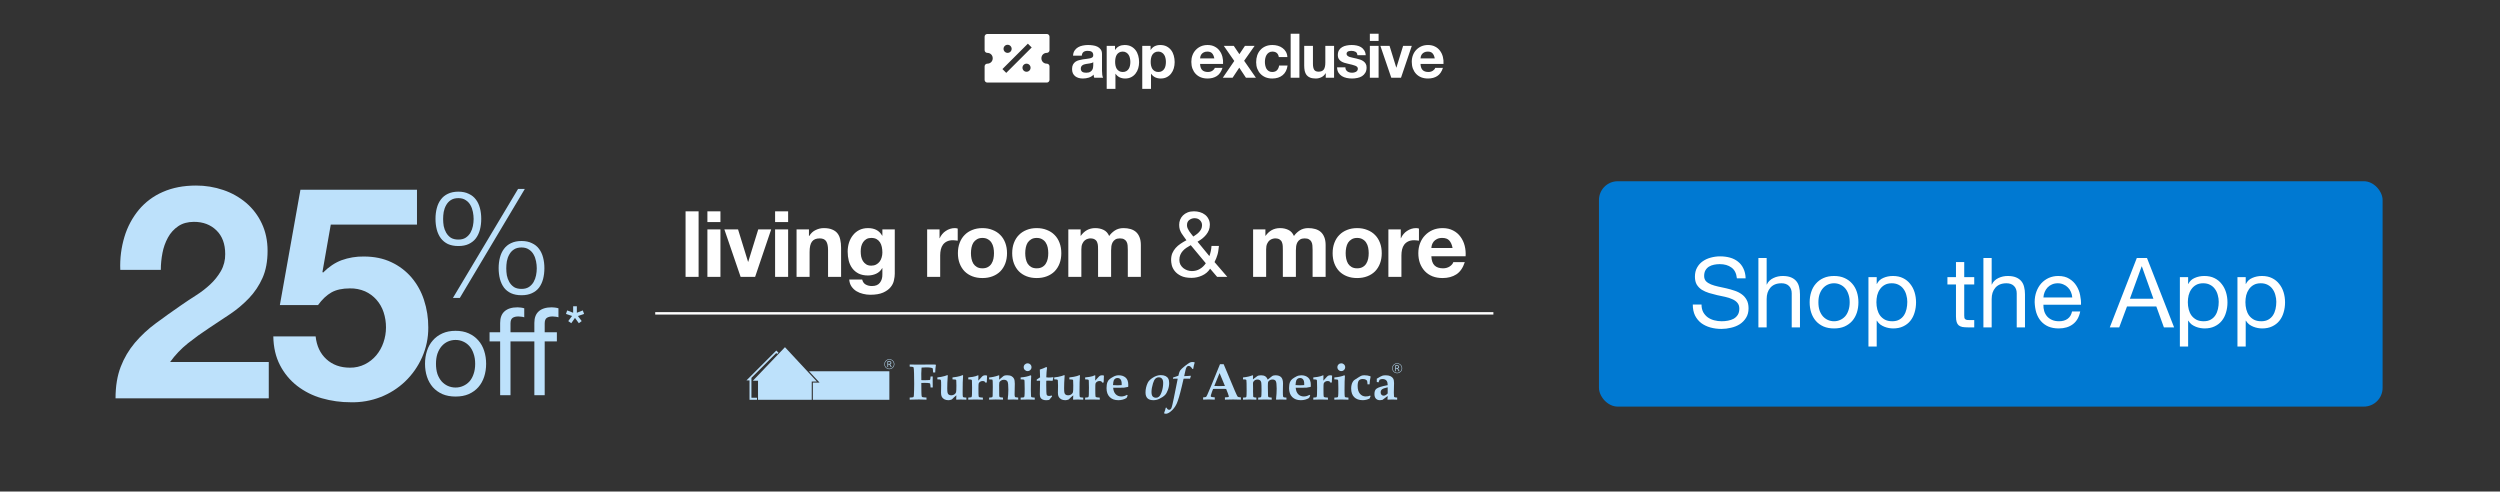 <svg width="768" height="151" viewBox="0 0 768 151" fill="none" xmlns="http://www.w3.org/2000/svg">
<rect x="0" y="0" width="768" height="151" fill="#333333" stroke="none"/>
<rect x="491.202" y="55.676" width="240.733" height="69.23" rx="5.769" fill="#0079D2"/>
<path d="M533.572 85.499C533.413 83.967 532.856 82.862 531.901 82.186C530.966 81.49 529.763 81.142 528.291 81.142C527.694 81.142 527.107 81.201 526.53 81.321C525.953 81.44 525.436 81.639 524.978 81.918C524.541 82.196 524.183 82.574 523.904 83.052C523.645 83.509 523.516 84.086 523.516 84.782C523.516 85.439 523.705 85.976 524.083 86.394C524.481 86.792 524.998 87.12 525.635 87.378C526.291 87.637 527.027 87.856 527.843 88.035C528.659 88.194 529.484 88.373 530.32 88.572C531.175 88.771 532.011 89.01 532.826 89.288C533.642 89.547 534.368 89.905 535.005 90.362C535.661 90.82 536.178 91.397 536.556 92.093C536.954 92.79 537.153 93.665 537.153 94.719C537.153 95.853 536.895 96.828 536.377 97.644C535.88 98.439 535.234 99.096 534.438 99.613C533.642 100.11 532.747 100.469 531.752 100.687C530.777 100.926 529.802 101.045 528.828 101.045C527.634 101.045 526.5 100.896 525.426 100.598C524.371 100.299 523.436 99.852 522.621 99.255C521.825 98.638 521.188 97.862 520.711 96.927C520.253 95.972 520.025 94.849 520.025 93.555H522.71C522.71 94.451 522.879 95.227 523.218 95.883C523.576 96.52 524.033 97.047 524.59 97.465C525.167 97.882 525.834 98.191 526.59 98.39C527.346 98.589 528.121 98.688 528.917 98.688C529.554 98.688 530.19 98.628 530.827 98.509C531.484 98.39 532.07 98.191 532.588 97.912C533.105 97.614 533.523 97.216 533.841 96.719C534.159 96.221 534.318 95.585 534.318 94.809C534.318 94.073 534.119 93.476 533.722 93.018C533.344 92.561 532.826 92.193 532.17 91.914C531.533 91.616 530.807 91.377 529.991 91.198C529.176 91.019 528.34 90.84 527.485 90.661C526.649 90.462 525.824 90.243 525.008 90.004C524.192 89.746 523.456 89.418 522.8 89.02C522.163 88.602 521.646 88.075 521.248 87.438C520.87 86.782 520.681 85.966 520.681 84.991C520.681 83.917 520.9 82.992 521.338 82.216C521.775 81.42 522.352 80.774 523.068 80.276C523.805 79.759 524.63 79.381 525.545 79.142C526.48 78.884 527.435 78.754 528.41 78.754C529.504 78.754 530.519 78.884 531.454 79.142C532.389 79.401 533.204 79.809 533.901 80.366C534.617 80.923 535.174 81.629 535.572 82.484C535.989 83.32 536.218 84.325 536.258 85.499H533.572ZM540.18 79.262H542.717V87.408H542.776C542.975 86.931 543.254 86.533 543.612 86.215C543.97 85.876 544.368 85.608 544.806 85.409C545.263 85.19 545.731 85.031 546.208 84.931C546.705 84.832 547.183 84.782 547.64 84.782C548.655 84.782 549.5 84.921 550.177 85.2C550.853 85.479 551.4 85.867 551.818 86.364C552.236 86.861 552.524 87.458 552.683 88.154C552.862 88.831 552.952 89.587 552.952 90.422V100.568H550.416V90.124C550.416 89.169 550.137 88.413 549.58 87.856C549.023 87.299 548.257 87.02 547.282 87.02C546.506 87.02 545.83 87.14 545.253 87.378C544.696 87.617 544.229 87.955 543.851 88.393C543.473 88.831 543.184 89.348 542.985 89.945C542.806 90.522 542.717 91.158 542.717 91.855V100.568H540.18V79.262ZM558.612 92.869C558.612 93.804 558.731 94.64 558.97 95.376C559.228 96.092 559.577 96.699 560.014 97.196C560.452 97.673 560.959 98.041 561.536 98.3C562.133 98.559 562.76 98.688 563.416 98.688C564.073 98.688 564.689 98.559 565.266 98.3C565.863 98.041 566.38 97.673 566.818 97.196C567.256 96.699 567.594 96.092 567.832 95.376C568.091 94.64 568.22 93.804 568.22 92.869C568.22 91.934 568.091 91.109 567.832 90.392C567.594 89.656 567.256 89.04 566.818 88.542C566.38 88.045 565.863 87.667 565.266 87.408C564.689 87.15 564.073 87.02 563.416 87.02C562.76 87.02 562.133 87.15 561.536 87.408C560.959 87.667 560.452 88.045 560.014 88.542C559.577 89.04 559.228 89.656 558.97 90.392C558.731 91.109 558.612 91.934 558.612 92.869ZM555.926 92.869C555.926 91.735 556.085 90.681 556.404 89.706C556.722 88.711 557.199 87.856 557.836 87.14C558.472 86.404 559.258 85.827 560.193 85.409C561.128 84.991 562.203 84.782 563.416 84.782C564.649 84.782 565.724 84.991 566.639 85.409C567.574 85.827 568.36 86.404 568.996 87.14C569.633 87.856 570.11 88.711 570.429 89.706C570.747 90.681 570.906 91.735 570.906 92.869C570.906 94.003 570.747 95.057 570.429 96.032C570.11 97.007 569.633 97.862 568.996 98.599C568.36 99.315 567.574 99.882 566.639 100.299C565.724 100.697 564.649 100.896 563.416 100.896C562.203 100.896 561.128 100.697 560.193 100.299C559.258 99.882 558.472 99.315 557.836 98.599C557.199 97.862 556.722 97.007 556.404 96.032C556.085 95.057 555.926 94.003 555.926 92.869ZM573.986 85.14H576.523V87.229H576.582C577 86.374 577.657 85.757 578.552 85.379C579.447 84.981 580.432 84.782 581.506 84.782C582.7 84.782 583.734 85.001 584.609 85.439C585.505 85.876 586.241 86.473 586.818 87.229C587.414 87.965 587.862 88.821 588.161 89.796C588.459 90.77 588.608 91.805 588.608 92.899C588.608 93.993 588.459 95.028 588.161 96.002C587.882 96.977 587.444 97.833 586.848 98.569C586.271 99.285 585.535 99.852 584.639 100.27C583.764 100.687 582.739 100.896 581.566 100.896C581.188 100.896 580.76 100.856 580.283 100.777C579.825 100.697 579.367 100.568 578.91 100.389C578.452 100.21 578.015 99.971 577.597 99.673C577.199 99.355 576.861 98.966 576.582 98.509H576.523V106.447H573.986V85.14ZM585.922 92.72C585.922 92.004 585.823 91.307 585.624 90.631C585.445 89.935 585.157 89.318 584.759 88.781C584.381 88.244 583.883 87.816 583.267 87.498C582.67 87.18 581.964 87.02 581.148 87.02C580.293 87.02 579.566 87.189 578.97 87.528C578.373 87.866 577.885 88.313 577.507 88.871C577.129 89.408 576.851 90.024 576.672 90.721C576.513 91.417 576.433 92.123 576.433 92.839C576.433 93.595 576.523 94.331 576.702 95.047C576.881 95.744 577.159 96.361 577.537 96.898C577.935 97.435 578.442 97.872 579.059 98.211C579.676 98.529 580.422 98.688 581.297 98.688C582.172 98.688 582.899 98.519 583.476 98.181C584.072 97.843 584.55 97.395 584.908 96.838C585.266 96.281 585.525 95.644 585.684 94.928C585.843 94.212 585.922 93.476 585.922 92.72ZM603.412 85.14H606.485V87.378H603.412V96.957C603.412 97.256 603.432 97.494 603.472 97.673C603.531 97.853 603.631 97.992 603.77 98.091C603.909 98.191 604.098 98.26 604.337 98.3C604.596 98.32 604.924 98.33 605.322 98.33H606.485V100.568H604.546C603.889 100.568 603.322 100.528 602.845 100.449C602.387 100.349 602.009 100.18 601.711 99.941C601.432 99.703 601.224 99.364 601.084 98.927C600.945 98.489 600.875 97.912 600.875 97.196V87.378H598.249V85.14H600.875V80.515H603.412V85.14ZM609.303 79.262H611.84V87.408H611.899C612.098 86.931 612.377 86.533 612.735 86.215C613.093 85.876 613.491 85.608 613.929 85.409C614.386 85.19 614.854 85.031 615.331 84.931C615.828 84.832 616.306 84.782 616.763 84.782C617.778 84.782 618.624 84.921 619.3 85.2C619.976 85.479 620.523 85.867 620.941 86.364C621.359 86.861 621.647 87.458 621.807 88.154C621.986 88.831 622.075 89.587 622.075 90.422V100.568H619.539V90.124C619.539 89.169 619.26 88.413 618.703 87.856C618.146 87.299 617.38 87.02 616.405 87.02C615.63 87.02 614.953 87.14 614.376 87.378C613.819 87.617 613.352 87.955 612.974 88.393C612.596 88.831 612.307 89.348 612.108 89.945C611.929 90.522 611.84 91.158 611.84 91.855V100.568H609.303V79.262ZM636.598 91.377C636.558 90.78 636.418 90.213 636.18 89.676C635.961 89.139 635.653 88.681 635.255 88.303C634.877 87.906 634.419 87.597 633.882 87.378C633.365 87.14 632.788 87.02 632.151 87.02C631.495 87.02 630.898 87.14 630.361 87.378C629.844 87.597 629.396 87.906 629.018 88.303C628.64 88.701 628.342 89.169 628.123 89.706C627.904 90.223 627.775 90.78 627.735 91.377H636.598ZM639.044 95.674C638.706 97.405 637.96 98.708 636.806 99.583C635.653 100.459 634.2 100.896 632.45 100.896C631.216 100.896 630.142 100.697 629.227 100.299C628.332 99.902 627.576 99.344 626.959 98.628C626.342 97.912 625.875 97.057 625.556 96.062C625.258 95.067 625.089 93.983 625.049 92.809C625.049 91.636 625.228 90.561 625.586 89.587C625.944 88.612 626.442 87.766 627.078 87.05C627.735 86.334 628.501 85.777 629.376 85.379C630.271 84.981 631.246 84.782 632.3 84.782C633.673 84.782 634.807 85.071 635.702 85.648C636.617 86.205 637.344 86.921 637.881 87.796C638.438 88.671 638.816 89.626 639.015 90.661C639.233 91.695 639.323 92.68 639.283 93.615H627.735C627.715 94.291 627.795 94.938 627.974 95.555C628.153 96.152 628.441 96.689 628.839 97.166C629.237 97.624 629.744 97.992 630.361 98.27C630.978 98.549 631.704 98.688 632.539 98.688C633.613 98.688 634.489 98.439 635.165 97.942C635.861 97.445 636.319 96.689 636.538 95.674H639.044ZM654.306 91.765H661.527L657.976 81.828H657.917L654.306 91.765ZM656.425 79.262H659.558L667.883 100.568H664.75L662.423 94.152H653.411L651.023 100.568H648.129L656.425 79.262ZM669.657 85.14H672.193V87.229H672.253C672.671 86.374 673.327 85.757 674.223 85.379C675.118 84.981 676.103 84.782 677.177 84.782C678.37 84.782 679.405 85.001 680.28 85.439C681.176 85.876 681.912 86.473 682.488 87.229C683.085 87.965 683.533 88.821 683.831 89.796C684.13 90.77 684.279 91.805 684.279 92.899C684.279 93.993 684.13 95.028 683.831 96.002C683.553 96.977 683.115 97.833 682.518 98.569C681.941 99.285 681.205 99.852 680.31 100.27C679.435 100.687 678.41 100.896 677.237 100.896C676.859 100.896 676.431 100.856 675.953 100.777C675.496 100.697 675.038 100.568 674.581 100.389C674.123 100.21 673.685 99.971 673.268 99.673C672.87 99.355 672.532 98.966 672.253 98.509H672.193V106.447H669.657V85.14ZM681.593 92.72C681.593 92.004 681.494 91.307 681.295 90.631C681.116 89.935 680.827 89.318 680.429 88.781C680.052 88.244 679.554 87.816 678.937 87.498C678.341 87.18 677.634 87.02 676.819 87.02C675.963 87.02 675.237 87.189 674.64 87.528C674.044 87.866 673.556 88.313 673.178 88.871C672.8 89.408 672.522 90.024 672.343 90.721C672.184 91.417 672.104 92.123 672.104 92.839C672.104 93.595 672.193 94.331 672.373 95.047C672.552 95.744 672.83 96.361 673.208 96.898C673.606 97.435 674.113 97.872 674.73 98.211C675.347 98.529 676.093 98.688 676.968 98.688C677.843 98.688 678.569 98.519 679.146 98.181C679.743 97.843 680.221 97.395 680.579 96.838C680.937 96.281 681.195 95.644 681.355 94.928C681.514 94.212 681.593 93.476 681.593 92.72ZM687.346 85.14H689.882V87.229H689.942C690.36 86.374 691.016 85.757 691.911 85.379C692.807 84.981 693.791 84.782 694.866 84.782C696.059 84.782 697.094 85.001 697.969 85.439C698.864 85.876 699.6 86.473 700.177 87.229C700.774 87.965 701.222 88.821 701.52 89.796C701.818 90.77 701.968 91.805 701.968 92.899C701.968 93.993 701.818 95.028 701.52 96.002C701.242 96.977 700.804 97.833 700.207 98.569C699.63 99.285 698.894 99.852 697.999 100.27C697.124 100.687 696.099 100.896 694.925 100.896C694.547 100.896 694.12 100.856 693.642 100.777C693.185 100.697 692.727 100.568 692.269 100.389C691.812 100.21 691.374 99.971 690.956 99.673C690.559 99.355 690.22 98.966 689.942 98.509H689.882V106.447H687.346V85.14ZM699.282 92.72C699.282 92.004 699.183 91.307 698.984 90.631C698.805 89.935 698.516 89.318 698.118 88.781C697.74 88.244 697.243 87.816 696.626 87.498C696.029 87.18 695.323 87.02 694.508 87.02C693.652 87.02 692.926 87.189 692.329 87.528C691.732 87.866 691.245 88.313 690.867 88.871C690.489 89.408 690.21 90.024 690.031 90.721C689.872 91.417 689.793 92.123 689.793 92.839C689.793 93.595 689.882 94.331 690.061 95.047C690.24 95.744 690.519 96.361 690.897 96.898C691.295 97.435 691.802 97.872 692.419 98.211C693.035 98.529 693.781 98.688 694.657 98.688C695.532 98.688 696.258 98.519 696.835 98.181C697.432 97.843 697.909 97.395 698.267 96.838C698.626 96.281 698.884 95.644 699.043 94.928C699.202 94.212 699.282 93.476 699.282 92.72Z" fill="white"/>
<path d="M329.641 17.099C329.679 16.468 329.836 15.945 330.114 15.529C330.391 15.113 330.745 14.778 331.174 14.526C331.602 14.274 332.082 14.097 332.612 13.996C333.154 13.883 333.696 13.826 334.239 13.826C334.731 13.826 335.229 13.864 335.734 13.939C336.238 14.002 336.699 14.135 337.115 14.337C337.531 14.539 337.872 14.822 338.137 15.188C338.402 15.541 338.534 16.014 338.534 16.607V21.697C338.534 22.139 338.559 22.561 338.61 22.965C338.66 23.369 338.748 23.671 338.875 23.873H336.15C336.099 23.722 336.055 23.57 336.017 23.419C335.992 23.255 335.973 23.091 335.961 22.927C335.532 23.369 335.027 23.678 334.447 23.854C333.867 24.031 333.274 24.119 332.668 24.119C332.202 24.119 331.766 24.062 331.363 23.949C330.959 23.835 330.606 23.659 330.303 23.419C330 23.179 329.761 22.877 329.584 22.511C329.42 22.145 329.338 21.71 329.338 21.205C329.338 20.65 329.433 20.196 329.622 19.843C329.824 19.477 330.076 19.187 330.379 18.973C330.694 18.758 331.047 18.6 331.438 18.5C331.842 18.386 332.246 18.298 332.649 18.235C333.053 18.172 333.45 18.121 333.841 18.083C334.233 18.045 334.579 17.989 334.882 17.913C335.185 17.837 335.425 17.73 335.601 17.591C335.778 17.44 335.86 17.225 335.847 16.948C335.847 16.658 335.797 16.431 335.696 16.267C335.607 16.09 335.481 15.958 335.317 15.869C335.166 15.768 334.983 15.705 334.769 15.68C334.567 15.642 334.346 15.623 334.106 15.623C333.577 15.623 333.16 15.737 332.858 15.964C332.555 16.191 332.378 16.57 332.328 17.099H329.641ZM335.847 19.086C335.734 19.187 335.589 19.269 335.412 19.332C335.248 19.383 335.065 19.427 334.863 19.464C334.674 19.502 334.472 19.534 334.258 19.559C334.043 19.584 333.829 19.616 333.614 19.654C333.413 19.692 333.211 19.742 333.009 19.805C332.82 19.868 332.649 19.956 332.498 20.07C332.359 20.171 332.246 20.303 332.157 20.467C332.069 20.631 332.025 20.839 332.025 21.092C332.025 21.331 332.069 21.533 332.157 21.697C332.246 21.861 332.366 21.994 332.517 22.095C332.668 22.183 332.845 22.246 333.047 22.284C333.249 22.322 333.457 22.34 333.671 22.34C334.201 22.34 334.611 22.252 334.901 22.076C335.191 21.899 335.406 21.691 335.544 21.451C335.683 21.199 335.765 20.947 335.79 20.694C335.828 20.442 335.847 20.24 335.847 20.089V19.086ZM344.915 22.113C345.357 22.113 345.723 22.025 346.013 21.849C346.316 21.672 346.555 21.445 346.732 21.167C346.921 20.877 347.054 20.543 347.129 20.165C347.205 19.786 347.243 19.401 347.243 19.01C347.243 18.619 347.199 18.235 347.11 17.856C347.035 17.478 346.902 17.143 346.713 16.853C346.524 16.55 346.278 16.311 345.975 16.134C345.685 15.945 345.325 15.85 344.896 15.85C344.455 15.85 344.083 15.945 343.78 16.134C343.49 16.311 343.25 16.544 343.061 16.834C342.884 17.125 342.758 17.459 342.683 17.837C342.607 18.216 342.569 18.607 342.569 19.01C342.569 19.401 342.607 19.786 342.683 20.165C342.771 20.543 342.903 20.877 343.08 21.167C343.269 21.445 343.515 21.672 343.818 21.849C344.121 22.025 344.487 22.113 344.915 22.113ZM339.977 14.091H342.531V15.34H342.569C342.897 14.81 343.313 14.425 343.818 14.185C344.323 13.946 344.878 13.826 345.483 13.826C346.253 13.826 346.915 13.971 347.47 14.261C348.025 14.551 348.485 14.936 348.851 15.415C349.217 15.895 349.488 16.456 349.665 17.099C349.841 17.73 349.93 18.392 349.93 19.086C349.93 19.742 349.841 20.373 349.665 20.978C349.488 21.584 349.217 22.12 348.851 22.587C348.498 23.053 348.05 23.425 347.508 23.703C346.978 23.98 346.353 24.119 345.634 24.119C345.029 24.119 344.468 23.999 343.95 23.76C343.446 23.507 343.03 23.142 342.702 22.662H342.664V27.298H339.977V14.091ZM355.84 22.113C356.282 22.113 356.647 22.025 356.937 21.849C357.24 21.672 357.48 21.445 357.656 21.167C357.846 20.877 357.978 20.543 358.054 20.165C358.13 19.786 358.167 19.401 358.167 19.01C358.167 18.619 358.123 18.235 358.035 17.856C357.959 17.478 357.827 17.143 357.638 16.853C357.448 16.55 357.202 16.311 356.9 16.134C356.61 15.945 356.25 15.85 355.821 15.85C355.38 15.85 355.007 15.945 354.705 16.134C354.415 16.311 354.175 16.544 353.986 16.834C353.809 17.125 353.683 17.459 353.607 17.837C353.532 18.216 353.494 18.607 353.494 19.01C353.494 19.401 353.532 19.786 353.607 20.165C353.696 20.543 353.828 20.877 354.005 21.167C354.194 21.445 354.44 21.672 354.743 21.849C355.045 22.025 355.411 22.113 355.84 22.113ZM350.902 14.091H353.456V15.34H353.494C353.822 14.81 354.238 14.425 354.743 14.185C355.247 13.946 355.802 13.826 356.408 13.826C357.177 13.826 357.839 13.971 358.394 14.261C358.949 14.551 359.41 14.936 359.776 15.415C360.142 15.895 360.413 16.456 360.589 17.099C360.766 17.73 360.854 18.392 360.854 19.086C360.854 19.742 360.766 20.373 360.589 20.978C360.413 21.584 360.142 22.12 359.776 22.587C359.423 23.053 358.975 23.425 358.432 23.703C357.902 23.98 357.278 24.119 356.559 24.119C355.954 24.119 355.392 23.999 354.875 23.76C354.37 23.507 353.954 23.142 353.626 22.662H353.588V27.298H350.902V14.091ZM373.034 17.932C372.908 17.251 372.681 16.733 372.353 16.38C372.038 16.027 371.552 15.85 370.896 15.85C370.467 15.85 370.108 15.926 369.818 16.078C369.54 16.216 369.313 16.393 369.137 16.607C368.973 16.822 368.853 17.049 368.777 17.288C368.714 17.528 368.676 17.743 368.664 17.932H373.034ZM368.664 19.635C368.701 20.505 368.922 21.136 369.326 21.527C369.729 21.918 370.31 22.113 371.067 22.113C371.609 22.113 372.076 21.981 372.467 21.716C372.858 21.439 373.098 21.148 373.186 20.846H375.551C375.173 22.019 374.592 22.858 373.81 23.362C373.028 23.867 372.082 24.119 370.972 24.119C370.203 24.119 369.509 23.999 368.891 23.76C368.273 23.507 367.749 23.154 367.32 22.7C366.891 22.246 366.557 21.703 366.317 21.073C366.09 20.442 365.977 19.748 365.977 18.991C365.977 18.26 366.097 17.579 366.336 16.948C366.576 16.317 366.916 15.775 367.358 15.321C367.799 14.854 368.323 14.488 368.928 14.223C369.547 13.958 370.228 13.826 370.972 13.826C371.805 13.826 372.53 13.99 373.148 14.318C373.766 14.633 374.271 15.062 374.662 15.604C375.065 16.147 375.355 16.765 375.532 17.459C375.709 18.153 375.772 18.878 375.721 19.635H368.664ZM379.17 18.727L375.953 14.091H379.018L380.74 16.645L382.443 14.091H385.414L382.197 18.67L385.811 23.873H382.746L380.702 20.789L378.659 23.873H375.65L379.17 18.727ZM392.853 17.535C392.676 16.412 392.014 15.85 390.866 15.85C390.437 15.85 390.078 15.951 389.788 16.153C389.497 16.342 389.258 16.595 389.069 16.91C388.892 17.213 388.766 17.553 388.69 17.932C388.614 18.298 388.577 18.663 388.577 19.029C388.577 19.383 388.614 19.742 388.69 20.108C388.766 20.474 388.886 20.808 389.05 21.111C389.226 21.401 389.46 21.64 389.75 21.83C390.04 22.019 390.393 22.113 390.809 22.113C391.453 22.113 391.945 21.937 392.285 21.584C392.638 21.218 392.859 20.732 392.947 20.127H395.54C395.363 21.426 394.859 22.416 394.026 23.097C393.193 23.779 392.128 24.119 390.828 24.119C390.097 24.119 389.422 23.999 388.804 23.76C388.198 23.507 387.681 23.16 387.252 22.719C386.823 22.277 386.489 21.754 386.249 21.148C386.01 20.53 385.89 19.855 385.89 19.124C385.89 18.367 385.997 17.667 386.211 17.024C386.438 16.368 386.766 15.806 387.195 15.34C387.624 14.86 388.148 14.488 388.766 14.223C389.384 13.958 390.09 13.826 390.885 13.826C391.465 13.826 392.02 13.902 392.55 14.053C393.093 14.204 393.572 14.438 393.988 14.753C394.417 15.056 394.764 15.441 395.029 15.907C395.294 16.361 395.445 16.904 395.483 17.535H392.853ZM396.491 10.363H399.177V23.873H396.491V10.363ZM409.827 23.873H407.273V22.511H407.216C406.876 23.078 406.434 23.488 405.892 23.741C405.349 23.993 404.794 24.119 404.227 24.119C403.508 24.119 402.915 24.024 402.448 23.835C401.994 23.646 401.634 23.381 401.37 23.041C401.105 22.687 400.915 22.265 400.802 21.773C400.701 21.268 400.651 20.713 400.651 20.108V14.091H403.337V19.616C403.337 20.423 403.464 21.029 403.716 21.432C403.968 21.823 404.416 22.019 405.059 22.019C405.791 22.019 406.321 21.804 406.649 21.375C406.977 20.934 407.141 20.215 407.141 19.218V14.091H409.827V23.873ZM413.305 20.694C413.305 20.985 413.362 21.237 413.476 21.451C413.602 21.653 413.76 21.823 413.949 21.962C414.138 22.088 414.352 22.183 414.592 22.246C414.844 22.309 415.103 22.34 415.368 22.34C415.557 22.34 415.753 22.322 415.954 22.284C416.169 22.233 416.358 22.164 416.522 22.076C416.699 21.975 416.844 21.849 416.957 21.697C417.071 21.533 417.128 21.331 417.128 21.092C417.128 20.688 416.856 20.385 416.314 20.183C415.784 19.982 415.04 19.78 414.081 19.578C413.69 19.49 413.305 19.389 412.927 19.275C412.561 19.149 412.233 18.991 411.943 18.802C411.653 18.6 411.42 18.354 411.243 18.064C411.066 17.762 410.978 17.396 410.978 16.967C410.978 16.336 411.098 15.819 411.338 15.415C411.59 15.012 411.918 14.696 412.321 14.469C412.725 14.229 413.179 14.066 413.684 13.977C414.188 13.876 414.706 13.826 415.235 13.826C415.765 13.826 416.276 13.876 416.768 13.977C417.273 14.078 417.72 14.248 418.111 14.488C418.503 14.728 418.824 15.049 419.076 15.453C419.341 15.844 419.499 16.342 419.55 16.948H416.995C416.957 16.431 416.762 16.084 416.409 15.907C416.055 15.718 415.639 15.623 415.16 15.623C415.008 15.623 414.844 15.636 414.668 15.661C414.491 15.674 414.327 15.712 414.176 15.775C414.037 15.838 413.917 15.932 413.816 16.059C413.715 16.172 413.665 16.33 413.665 16.532C413.665 16.771 413.753 16.967 413.93 17.118C414.106 17.27 414.333 17.396 414.611 17.497C414.901 17.585 415.229 17.667 415.595 17.743C415.961 17.818 416.333 17.9 416.711 17.989C417.102 18.077 417.481 18.184 417.847 18.31C418.225 18.436 418.559 18.607 418.849 18.821C419.14 19.023 419.373 19.282 419.55 19.597C419.726 19.9 419.814 20.278 419.814 20.732C419.814 21.375 419.682 21.918 419.417 22.359C419.165 22.788 418.831 23.135 418.414 23.4C417.998 23.665 417.519 23.848 416.976 23.949C416.446 24.062 415.904 24.119 415.349 24.119C414.781 24.119 414.226 24.062 413.684 23.949C413.141 23.835 412.656 23.646 412.227 23.381C411.811 23.116 411.464 22.769 411.186 22.34C410.921 21.899 410.776 21.35 410.751 20.694H413.305ZM423.507 12.577H420.82V10.363H423.507V12.577ZM420.82 14.091H423.507V23.873H420.82V14.091ZM430.391 23.873H427.402L424.053 14.091H426.872L428.934 20.77H428.972L431.035 14.091H433.703L430.391 23.873ZM440.752 17.932C440.626 17.251 440.399 16.733 440.071 16.38C439.756 16.027 439.27 15.85 438.614 15.85C438.185 15.85 437.826 15.926 437.536 16.078C437.258 16.216 437.031 16.393 436.854 16.607C436.69 16.822 436.571 17.049 436.495 17.288C436.432 17.528 436.394 17.743 436.381 17.932H440.752ZM436.381 19.635C436.419 20.505 436.64 21.136 437.044 21.527C437.447 21.918 438.028 22.113 438.784 22.113C439.327 22.113 439.794 21.981 440.185 21.716C440.576 21.439 440.815 21.148 440.904 20.846H443.269C442.89 22.019 442.31 22.858 441.528 23.362C440.746 23.867 439.8 24.119 438.69 24.119C437.92 24.119 437.227 23.999 436.608 23.76C435.99 23.507 435.467 23.154 435.038 22.7C434.609 22.246 434.275 21.703 434.035 21.073C433.808 20.442 433.695 19.748 433.695 18.991C433.695 18.26 433.814 17.579 434.054 16.948C434.294 16.317 434.634 15.775 435.076 15.321C435.517 14.854 436.041 14.488 436.646 14.223C437.264 13.958 437.946 13.826 438.69 13.826C439.522 13.826 440.248 13.99 440.866 14.318C441.484 14.633 441.988 15.062 442.38 15.604C442.783 16.147 443.073 16.765 443.25 17.459C443.427 18.153 443.49 18.878 443.439 19.635H436.381Z" fill="white"/>
<path d="M321.578 16.242C322.037 16.242 322.409 15.871 322.409 15.413V11.267C322.409 10.809 322.037 10.438 321.578 10.438H303.302C302.844 10.438 302.472 10.809 302.472 11.267V15.413C302.472 15.871 302.844 16.242 303.302 16.242C304.249 16.242 304.964 16.955 304.964 17.901C304.964 18.846 304.249 19.559 303.302 19.559C302.844 19.559 302.472 19.93 302.472 20.388V24.534C302.472 24.992 302.844 25.364 303.302 25.364H321.578C322.037 25.364 322.409 24.992 322.409 24.534V20.388C322.409 19.93 322.037 19.559 321.578 19.559C320.631 19.559 319.917 18.846 319.917 17.901C319.917 16.955 320.631 16.242 321.578 16.242ZM309.533 13.754C310.221 13.754 310.779 14.312 310.779 14.998C310.779 15.685 310.221 16.242 309.533 16.242C308.845 16.242 308.287 15.685 308.287 14.998C308.287 14.312 308.845 13.754 309.533 13.754ZM315.348 22.047C314.66 22.047 314.102 21.489 314.102 20.803C314.102 20.116 314.66 19.559 315.348 19.559C316.036 19.559 316.594 20.116 316.594 20.803C316.594 21.489 316.036 22.047 315.348 22.047ZM309.117 22.39L307.943 21.218L315.763 13.411L316.938 14.584L309.117 22.39Z" fill="white"/>
<path d="M38.242 72.707C39.148 69.696 40.643 66.894 42.64 64.465C44.634 62.084 47.158 60.203 50.01 58.972C52.971 57.66 56.375 57.003 60.221 57.003C63.071 56.989 65.903 57.451 68.6 58.37C71.161 59.233 73.538 60.569 75.606 62.309C77.642 64.047 79.281 66.201 80.413 68.627C81.603 71.13 82.199 73.94 82.199 77.056C82.199 80.295 81.68 83.073 80.643 85.39C79.631 87.67 78.237 89.761 76.522 91.571C74.766 93.41 72.817 95.053 70.707 96.472C68.538 97.936 66.356 99.385 64.16 100.821C61.964 102.256 59.827 103.798 57.749 105.446C55.661 107.107 53.812 109.048 52.254 111.214H82.566V122.377H35.493C35.493 118.655 36.024 115.419 37.087 112.67C38.116 109.988 39.586 107.497 41.437 105.3C43.35 103.057 45.516 101.044 47.893 99.301C50.366 97.469 52.976 95.607 55.723 93.715C57.127 92.74 58.622 91.748 60.209 90.74C61.759 89.761 63.215 88.641 64.558 87.395C65.857 86.194 66.968 84.806 67.855 83.276C68.757 81.686 69.216 79.882 69.183 78.054C69.183 74.942 68.283 72.512 66.484 70.764C64.684 69.016 62.379 68.145 59.569 68.153C57.677 68.153 56.074 68.596 54.762 69.481C53.444 70.371 52.361 71.565 51.602 72.962C50.788 74.45 50.216 76.057 49.907 77.724C49.575 79.429 49.407 81.161 49.404 82.898H36.951C36.806 79.453 37.243 76.008 38.242 72.707Z" fill="#BDE1FB"/>
<path d="M101.612 68.998L99.055 83.558L99.238 83.742C101.007 81.971 102.9 80.704 104.917 79.94C107.119 79.148 109.445 78.762 111.784 78.801C114.958 78.801 117.768 79.381 120.214 80.541C122.581 81.644 124.687 83.236 126.394 85.212C128.116 87.242 129.423 89.591 130.242 92.124C131.139 94.858 131.586 97.719 131.568 100.597C131.595 103.766 130.939 106.905 129.645 109.798C128.413 112.567 126.656 115.071 124.472 117.171C122.294 119.254 119.726 120.887 116.917 121.978C114.001 123.112 110.888 123.654 107.761 123.573C104.741 123.586 101.735 123.169 98.832 122.336C96.094 121.562 93.529 120.272 91.275 118.536C89.076 116.824 87.279 114.651 86.01 112.17C84.698 109.64 84.015 106.694 83.96 103.333H96.964C97.268 106.266 98.367 108.601 100.261 110.338C102.155 112.076 104.566 112.946 107.494 112.949C109.098 112.973 110.684 112.613 112.119 111.897C113.453 111.226 114.637 110.292 115.598 109.149C116.565 107.981 117.31 106.646 117.796 105.21C118.313 103.724 118.577 102.161 118.576 100.588C118.585 99.001 118.337 97.424 117.842 95.917C117.379 94.498 116.631 93.188 115.643 92.069C114.677 90.979 113.492 90.106 112.165 89.506C110.691 88.871 109.098 88.56 107.494 88.595C105.173 88.595 103.281 89.007 101.817 89.832C100.353 90.657 98.979 91.954 97.695 93.723H85.974L92.294 58.283H128.098V68.991L101.612 68.998Z" fill="#BDE1FB"/>
<path d="M173.87 96.442L174.237 95.358L176.071 96.076V94.075H177.21V96.076L179.033 95.358L179.434 96.442L177.534 97.076L178.701 98.641L177.817 99.293L176.634 97.659L175.495 99.293L174.561 98.641L175.727 97.076L173.87 96.442Z" fill="#BDE1FB"/>
<path d="M140.812 58.877C139.574 58.877 138.499 59.098 137.586 59.54C136.702 59.953 135.98 60.542 135.42 61.308C134.861 62.044 134.448 62.928 134.183 63.959C133.918 64.961 133.785 66.051 133.785 67.229C133.785 68.408 133.918 69.512 134.183 70.543C134.448 71.545 134.861 72.429 135.42 73.195C135.98 73.931 136.702 74.521 137.586 74.963C138.499 75.375 139.574 75.581 140.812 75.581C142.049 75.581 143.109 75.375 143.993 74.963C144.907 74.521 145.643 73.931 146.203 73.195C146.763 72.429 147.175 71.545 147.44 70.543C147.705 69.512 147.838 68.408 147.838 67.229C147.838 66.051 147.705 64.961 147.44 63.959C147.175 62.928 146.763 62.044 146.203 61.308C145.643 60.542 144.907 59.953 143.993 59.54C143.109 59.098 142.049 58.877 140.812 58.877ZM160.211 76.023C161.124 76.023 161.875 76.229 162.465 76.642C163.083 77.025 163.569 77.54 163.923 78.188C164.276 78.807 164.527 79.499 164.674 80.265C164.821 81.002 164.895 81.724 164.895 82.43C164.895 83.138 164.821 83.859 164.674 84.596C164.527 85.332 164.276 86.01 163.923 86.629C163.569 87.247 163.083 87.763 162.465 88.175C161.875 88.558 161.124 88.75 160.211 88.75C159.268 88.75 158.488 88.558 157.869 88.175C157.28 87.763 156.808 87.247 156.455 86.629C156.101 86.01 155.851 85.332 155.704 84.596C155.586 83.859 155.527 83.138 155.527 82.43C155.527 81.724 155.586 81.002 155.704 80.265C155.851 79.499 156.101 78.807 156.455 78.188C156.808 77.54 157.28 77.025 157.869 76.642C158.488 76.229 159.268 76.023 160.211 76.023ZM160.211 74.034C158.974 74.034 157.898 74.255 156.985 74.697C156.101 75.11 155.38 75.699 154.82 76.465C154.26 77.201 153.848 78.085 153.582 79.116C153.317 80.118 153.185 81.208 153.185 82.386C153.185 83.565 153.317 84.669 153.582 85.701C153.848 86.702 154.26 87.586 154.82 88.352C155.38 89.088 156.101 89.663 156.985 90.075C157.898 90.488 158.974 90.694 160.211 90.694C161.448 90.694 162.509 90.488 163.393 90.075C164.306 89.663 165.042 89.088 165.602 88.352C166.162 87.586 166.574 86.702 166.839 85.701C167.105 84.669 167.237 83.565 167.237 82.386C167.237 81.208 167.105 80.118 166.839 79.116C166.574 78.085 166.162 77.201 165.602 76.465C165.042 75.699 164.306 75.11 163.393 74.697C162.509 74.255 161.448 74.034 160.211 74.034ZM159.15 58.038L139.132 91.534H141.253L161.227 58.038H159.15ZM140.812 60.866C141.725 60.866 142.476 61.072 143.065 61.484C143.684 61.867 144.17 62.383 144.524 63.031C144.877 63.65 145.127 64.342 145.275 65.108C145.422 65.845 145.496 66.566 145.496 67.273C145.496 67.98 145.422 68.702 145.275 69.439C145.127 70.175 144.877 70.853 144.524 71.471C144.17 72.09 143.684 72.606 143.065 73.018C142.476 73.401 141.725 73.593 140.812 73.593C139.869 73.593 139.088 73.401 138.47 73.018C137.88 72.606 137.409 72.09 137.055 71.471C136.702 70.853 136.452 70.175 136.304 69.439C136.186 68.702 136.127 67.98 136.127 67.273C136.127 66.566 136.186 65.845 136.304 65.108C136.452 64.342 136.702 63.65 137.055 63.031C137.409 62.383 137.88 61.867 138.47 61.484C139.088 61.072 139.869 60.866 140.812 60.866Z" fill="#BDE1FB"/>
<path d="M133.933 111.76C133.933 110.589 134.082 109.554 134.381 108.657C134.705 107.734 135.142 106.962 135.69 106.338C136.238 105.715 136.874 105.242 137.597 104.918C138.345 104.593 139.13 104.431 139.953 104.431C140.775 104.431 141.548 104.593 142.271 104.918C143.019 105.242 143.667 105.715 144.215 106.338C144.764 106.962 145.187 107.734 145.487 108.657C145.811 109.554 145.973 110.589 145.973 111.76C145.973 112.932 145.811 113.979 145.487 114.901C145.187 115.798 144.764 116.559 144.215 117.182C143.667 117.78 143.019 118.241 142.271 118.565C141.548 118.889 140.775 119.051 139.953 119.051C139.13 119.051 138.345 118.889 137.597 118.565C136.874 118.241 136.238 117.78 135.69 117.182C135.142 116.559 134.705 115.798 134.381 114.901C134.082 113.979 133.933 112.932 133.933 111.76ZM130.567 111.76C130.567 113.181 130.767 114.502 131.166 115.724C131.564 116.945 132.163 118.017 132.96 118.939C133.758 119.837 134.743 120.547 135.914 121.071C137.086 121.569 138.432 121.818 139.953 121.818C141.498 121.818 142.844 121.569 143.991 121.071C145.163 120.547 146.147 119.837 146.945 118.939C147.743 118.017 148.341 116.945 148.74 115.724C149.138 114.502 149.338 113.181 149.338 111.76C149.338 110.339 149.138 109.018 148.74 107.797C148.341 106.55 147.743 105.478 146.945 104.581C146.147 103.659 145.163 102.936 143.991 102.412C142.844 101.889 141.498 101.627 139.953 101.627C138.432 101.627 137.086 101.889 135.914 102.412C134.743 102.936 133.758 103.659 132.96 104.581C132.163 105.478 131.564 106.55 131.166 107.797C130.767 109.018 130.567 110.339 130.567 111.76Z" fill="#BDE1FB"/>
<path d="M164.153 104.88H156.824V121.407H153.646V104.88H150.393V102.076H153.646V99.197C153.646 97.626 154.095 96.442 154.992 95.644C155.915 94.822 157.248 94.41 158.993 94.41C159.292 94.41 159.629 94.436 160.003 94.485C160.401 94.535 160.75 94.61 161.05 94.71V97.477C160.775 97.377 160.476 97.315 160.152 97.29C159.828 97.24 159.529 97.215 159.255 97.215C158.482 97.215 157.884 97.364 157.46 97.664C157.036 97.963 156.824 98.536 156.824 99.384V102.076H164.153V99.197C164.153 97.626 164.602 96.442 165.499 95.644C166.422 94.822 167.755 94.41 169.5 94.41C169.799 94.41 170.136 94.436 170.51 94.485C170.908 94.535 171.257 94.61 171.557 94.71V97.477C171.282 97.377 170.983 97.315 170.659 97.29C170.335 97.24 170.036 97.215 169.762 97.215C168.989 97.215 168.391 97.364 167.967 97.664C167.543 97.963 167.331 98.536 167.331 99.384V102.076H171.071V104.88H167.331V121.407H164.153V104.88Z" fill="#BDE1FB"/>
<path d="M210.606 64.913H214.611V85.049H210.606V64.913ZM221.318 68.212H217.313V64.913H221.318V68.212ZM217.313 70.469H221.318V85.049H217.313V70.469ZM231.974 85.049H227.518L222.526 70.469H226.728L229.802 80.424H229.858L232.932 70.469H236.909L231.974 85.049ZM242.113 68.212H238.109V64.913H242.113V68.212ZM238.109 70.469H242.113V85.049H238.109V70.469ZM244.703 70.469H248.51V72.499H248.595C249.102 71.653 249.76 71.042 250.569 70.666C251.377 70.271 252.205 70.074 253.051 70.074C254.122 70.074 254.997 70.224 255.674 70.525C256.369 70.807 256.914 71.211 257.309 71.738C257.704 72.245 257.977 72.875 258.127 73.627C258.296 74.361 258.381 75.178 258.381 76.081V85.049H254.376V76.814C254.376 75.611 254.188 74.718 253.812 74.135C253.436 73.533 252.769 73.233 251.81 73.233C250.719 73.233 249.93 73.561 249.441 74.22C248.952 74.859 248.707 75.921 248.707 77.406V85.049H244.703V70.469ZM267.653 81.609C268.217 81.609 268.716 81.496 269.148 81.27C269.58 81.045 269.938 80.744 270.22 80.368C270.502 79.992 270.709 79.569 270.84 79.099C270.991 78.61 271.066 78.102 271.066 77.576C271.066 76.974 271.009 76.41 270.897 75.884C270.784 75.338 270.596 74.859 270.333 74.445C270.069 74.032 269.721 73.703 269.289 73.458C268.857 73.214 268.311 73.091 267.653 73.091C267.089 73.091 266.6 73.204 266.187 73.43C265.792 73.656 265.453 73.966 265.171 74.361C264.908 74.737 264.711 75.178 264.579 75.686C264.466 76.175 264.41 76.692 264.41 77.237C264.41 77.764 264.457 78.29 264.551 78.817C264.664 79.324 264.842 79.785 265.087 80.199C265.35 80.612 265.688 80.951 266.102 81.214C266.516 81.477 267.033 81.609 267.653 81.609ZM274.873 84.119C274.873 84.702 274.789 85.369 274.619 86.121C274.469 86.873 274.13 87.569 273.604 88.208C273.078 88.866 272.316 89.421 271.32 89.872C270.323 90.323 268.988 90.549 267.315 90.549C266.6 90.549 265.867 90.455 265.115 90.267C264.382 90.098 263.705 89.825 263.084 89.449C262.483 89.073 261.975 88.584 261.561 87.983C261.167 87.4 260.941 86.695 260.885 85.867H264.861C265.049 86.619 265.416 87.136 265.961 87.418C266.506 87.719 267.136 87.87 267.851 87.87C268.979 87.87 269.797 87.531 270.304 86.854C270.831 86.177 271.085 85.322 271.066 84.288V82.37H271.009C270.577 83.141 269.956 83.715 269.148 84.091C268.358 84.448 267.522 84.626 266.638 84.626C265.547 84.626 264.607 84.438 263.818 84.062C263.028 83.668 262.379 83.141 261.872 82.483C261.364 81.806 260.988 81.026 260.744 80.142C260.518 79.24 260.405 78.29 260.405 77.294C260.405 76.354 260.537 75.451 260.8 74.586C261.082 73.703 261.486 72.932 262.013 72.274C262.539 71.597 263.188 71.061 263.959 70.666C264.748 70.271 265.651 70.074 266.666 70.074C267.625 70.074 268.462 70.252 269.176 70.61C269.909 70.967 270.521 71.569 271.009 72.415H271.066V70.469H274.873V84.119ZM284.819 70.469H288.626V73.176H288.683C288.871 72.725 289.124 72.311 289.444 71.935C289.764 71.54 290.13 71.211 290.544 70.948C290.958 70.666 291.399 70.45 291.869 70.299C292.34 70.149 292.828 70.074 293.336 70.074C293.599 70.074 293.891 70.121 294.21 70.215V73.938C294.022 73.9 293.797 73.872 293.533 73.853C293.27 73.815 293.016 73.797 292.772 73.797C292.039 73.797 291.418 73.919 290.911 74.163C290.403 74.408 289.989 74.746 289.67 75.178C289.369 75.592 289.153 76.081 289.021 76.645C288.889 77.209 288.824 77.82 288.824 78.478V85.049H284.819V70.469ZM298.274 77.773C298.274 78.356 298.331 78.93 298.443 79.493C298.556 80.039 298.744 80.537 299.007 80.988C299.289 81.421 299.656 81.769 300.107 82.032C300.559 82.295 301.123 82.427 301.799 82.427C302.476 82.427 303.04 82.295 303.492 82.032C303.962 81.769 304.328 81.421 304.592 80.988C304.874 80.537 305.071 80.039 305.184 79.493C305.297 78.93 305.353 78.356 305.353 77.773C305.353 77.19 305.297 76.617 305.184 76.053C305.071 75.489 304.874 74.99 304.592 74.558C304.328 74.126 303.962 73.778 303.492 73.514C303.04 73.233 302.476 73.091 301.799 73.091C301.123 73.091 300.559 73.233 300.107 73.514C299.656 73.778 299.289 74.126 299.007 74.558C298.744 74.99 298.556 75.489 298.443 76.053C298.331 76.617 298.274 77.19 298.274 77.773ZM294.269 77.773C294.269 76.607 294.448 75.555 294.805 74.614C295.162 73.656 295.67 72.847 296.328 72.189C296.986 71.512 297.776 70.995 298.697 70.638C299.618 70.262 300.653 70.074 301.799 70.074C302.946 70.074 303.98 70.262 304.902 70.638C305.842 70.995 306.641 71.512 307.299 72.189C307.957 72.847 308.465 73.656 308.822 74.614C309.179 75.555 309.358 76.607 309.358 77.773C309.358 78.939 309.179 79.992 308.822 80.932C308.465 81.872 307.957 82.68 307.299 83.357C306.641 84.015 305.842 84.523 304.902 84.88C303.98 85.237 302.946 85.416 301.799 85.416C300.653 85.416 299.618 85.237 298.697 84.88C297.776 84.523 296.986 84.015 296.328 83.357C295.67 82.68 295.162 81.872 294.805 80.932C294.448 79.992 294.269 78.939 294.269 77.773ZM314.951 77.773C314.951 78.356 315.008 78.93 315.12 79.493C315.233 80.039 315.421 80.537 315.684 80.988C315.966 81.421 316.333 81.769 316.784 82.032C317.236 82.295 317.8 82.427 318.477 82.427C319.153 82.427 319.717 82.295 320.169 82.032C320.639 81.769 321.005 81.421 321.269 80.988C321.551 80.537 321.748 80.039 321.861 79.493C321.974 78.93 322.03 78.356 322.03 77.773C322.03 77.19 321.974 76.617 321.861 76.053C321.748 75.489 321.551 74.99 321.269 74.558C321.005 74.126 320.639 73.778 320.169 73.514C319.717 73.233 319.153 73.091 318.477 73.091C317.8 73.091 317.236 73.233 316.784 73.514C316.333 73.778 315.966 74.126 315.684 74.558C315.421 74.99 315.233 75.489 315.12 76.053C315.008 76.617 314.951 77.19 314.951 77.773ZM310.946 77.773C310.946 76.607 311.125 75.555 311.482 74.614C311.839 73.656 312.347 72.847 313.005 72.189C313.663 71.512 314.453 70.995 315.374 70.638C316.296 70.262 317.33 70.074 318.477 70.074C319.623 70.074 320.658 70.262 321.579 70.638C322.519 70.995 323.318 71.512 323.976 72.189C324.634 72.847 325.142 73.656 325.499 74.614C325.856 75.555 326.035 76.607 326.035 77.773C326.035 78.939 325.856 79.992 325.499 80.932C325.142 81.872 324.634 82.68 323.976 83.357C323.318 84.015 322.519 84.523 321.579 84.88C320.658 85.237 319.623 85.416 318.477 85.416C317.33 85.416 316.296 85.237 315.374 84.88C314.453 84.523 313.663 84.015 313.005 83.357C312.347 82.68 311.839 81.872 311.482 80.932C311.125 79.992 310.946 78.939 310.946 77.773ZM328.188 70.469H331.967V72.443H332.023C332.55 71.691 333.179 71.108 333.913 70.694C334.665 70.281 335.52 70.074 336.479 70.074C337.4 70.074 338.237 70.252 338.989 70.61C339.76 70.967 340.343 71.597 340.738 72.499C341.17 71.86 341.753 71.296 342.486 70.807C343.238 70.318 344.122 70.074 345.137 70.074C345.908 70.074 346.623 70.168 347.281 70.356C347.939 70.544 348.503 70.845 348.973 71.258C349.443 71.672 349.81 72.217 350.073 72.894C350.336 73.552 350.468 74.351 350.468 75.291V85.049H346.463V76.786C346.463 76.297 346.444 75.837 346.406 75.404C346.369 74.972 346.265 74.596 346.096 74.276C345.927 73.956 345.673 73.703 345.335 73.514C345.015 73.326 344.573 73.233 344.009 73.233C343.445 73.233 342.985 73.345 342.627 73.571C342.289 73.778 342.016 74.06 341.809 74.417C341.621 74.755 341.49 75.15 341.415 75.602C341.358 76.034 341.33 76.476 341.33 76.927V85.049H337.325V76.871C337.325 76.438 337.316 76.015 337.297 75.602C337.278 75.169 337.194 74.774 337.043 74.417C336.912 74.06 336.677 73.778 336.338 73.571C336.018 73.345 335.539 73.233 334.9 73.233C334.712 73.233 334.458 73.279 334.138 73.374C333.837 73.449 333.537 73.609 333.236 73.853C332.954 74.079 332.709 74.417 332.503 74.868C332.296 75.301 332.192 75.874 332.192 76.589V85.049H328.188V70.469ZM366.587 72.668C366.869 72.48 367.17 72.274 367.49 72.048C367.81 71.822 368.101 71.569 368.364 71.287C368.627 71.004 368.844 70.694 369.013 70.356C369.182 69.999 369.267 69.604 369.267 69.171C369.267 68.588 369.06 68.09 368.646 67.677C368.233 67.244 367.669 67.028 366.954 67.028C366.39 67.028 365.864 67.207 365.375 67.564C364.886 67.902 364.641 68.438 364.641 69.171C364.641 69.472 364.698 69.773 364.811 70.074C364.942 70.375 365.102 70.675 365.29 70.976C365.478 71.258 365.685 71.54 365.911 71.822C366.136 72.104 366.362 72.386 366.587 72.668ZM371.749 82.539C371.147 83.48 370.32 84.185 369.267 84.655C368.233 85.125 367.161 85.36 366.052 85.36C364.698 85.36 363.607 85.153 362.78 84.739C361.953 84.326 361.314 83.827 360.862 83.245C360.411 82.662 360.11 82.06 359.96 81.439C359.828 80.819 359.762 80.302 359.762 79.888C359.762 79.099 359.885 78.403 360.129 77.801C360.392 77.2 360.731 76.664 361.144 76.194C361.577 75.705 362.075 75.272 362.639 74.897C363.222 74.502 363.833 74.135 364.472 73.797C364.19 73.402 363.918 73.026 363.654 72.668C363.391 72.311 363.147 71.954 362.921 71.597C362.714 71.221 362.545 70.835 362.413 70.44C362.301 70.027 362.244 69.566 362.244 69.058C362.244 68.513 362.338 67.996 362.526 67.507C362.733 67 363.025 66.558 363.401 66.182C363.795 65.787 364.275 65.477 364.839 65.251C365.403 65.025 366.052 64.913 366.785 64.913C367.405 64.913 368.007 64.997 368.59 65.166C369.192 65.336 369.718 65.599 370.169 65.956C370.62 66.295 370.978 66.727 371.241 67.254C371.523 67.761 371.664 68.353 371.664 69.03C371.664 69.632 371.561 70.196 371.354 70.722C371.147 71.23 370.865 71.7 370.508 72.133C370.15 72.565 369.746 72.96 369.295 73.317C368.844 73.656 368.374 73.966 367.885 74.248L371.523 78.676C371.899 77.623 372.115 76.579 372.172 75.545H374.456C374.4 76.147 374.334 76.664 374.259 77.096C374.202 77.51 374.118 77.895 374.005 78.253C373.911 78.61 373.789 78.967 373.638 79.324C373.488 79.663 373.309 80.058 373.102 80.509L377.022 85.049H373.892L371.749 82.539ZM365.798 75.32C365.328 75.583 364.877 75.855 364.444 76.137C364.03 76.419 363.664 76.739 363.344 77.096C363.025 77.454 362.771 77.858 362.583 78.309C362.395 78.741 362.301 79.258 362.301 79.86C362.301 80.368 362.404 80.838 362.611 81.27C362.837 81.684 363.128 82.041 363.485 82.342C363.842 82.624 364.247 82.85 364.698 83.019C365.168 83.188 365.647 83.273 366.136 83.273C367.058 83.273 367.875 83.056 368.59 82.624C369.323 82.192 369.934 81.609 370.423 80.875L365.798 75.32ZM384.953 70.469H388.732V72.443H388.789C389.315 71.691 389.945 71.108 390.678 70.694C391.43 70.281 392.286 70.074 393.245 70.074C394.166 70.074 395.003 70.252 395.755 70.61C396.526 70.967 397.109 71.597 397.503 72.499C397.936 71.86 398.519 71.296 399.252 70.807C400.004 70.318 400.888 70.074 401.903 70.074C402.674 70.074 403.388 70.168 404.046 70.356C404.704 70.544 405.269 70.845 405.739 71.258C406.209 71.672 406.575 72.217 406.838 72.894C407.102 73.552 407.233 74.351 407.233 75.291V85.049H403.229V76.786C403.229 76.297 403.21 75.837 403.172 75.404C403.135 74.972 403.031 74.596 402.862 74.276C402.693 73.956 402.439 73.703 402.1 73.514C401.781 73.326 401.339 73.233 400.775 73.233C400.211 73.233 399.75 73.345 399.393 73.571C399.055 73.778 398.782 74.06 398.575 74.417C398.387 74.755 398.255 75.15 398.18 75.602C398.124 76.034 398.096 76.476 398.096 76.927V85.049H394.091V76.871C394.091 76.438 394.081 76.015 394.063 75.602C394.044 75.169 393.959 74.774 393.809 74.417C393.677 74.06 393.442 73.778 393.104 73.571C392.784 73.345 392.305 73.233 391.665 73.233C391.477 73.233 391.224 73.279 390.904 73.374C390.603 73.449 390.302 73.609 390.001 73.853C389.719 74.079 389.475 74.417 389.268 74.868C389.061 75.301 388.958 75.874 388.958 76.589V85.049H384.953V70.469ZM413.389 77.773C413.389 78.356 413.445 78.93 413.558 79.493C413.671 80.039 413.859 80.537 414.122 80.988C414.404 81.421 414.77 81.769 415.222 82.032C415.673 82.295 416.237 82.427 416.914 82.427C417.591 82.427 418.155 82.295 418.606 82.032C419.076 81.769 419.443 81.421 419.706 80.988C419.988 80.537 420.185 80.039 420.298 79.493C420.411 78.93 420.467 78.356 420.467 77.773C420.467 77.19 420.411 76.617 420.298 76.053C420.185 75.489 419.988 74.99 419.706 74.558C419.443 74.126 419.076 73.778 418.606 73.514C418.155 73.233 417.591 73.091 416.914 73.091C416.237 73.091 415.673 73.233 415.222 73.514C414.77 73.778 414.404 74.126 414.122 74.558C413.859 74.99 413.671 75.489 413.558 76.053C413.445 76.617 413.389 77.19 413.389 77.773ZM409.384 77.773C409.384 76.607 409.562 75.555 409.92 74.614C410.277 73.656 410.784 72.847 411.443 72.189C412.101 71.512 412.89 70.995 413.812 70.638C414.733 70.262 415.767 70.074 416.914 70.074C418.061 70.074 419.095 70.262 420.016 70.638C420.956 70.995 421.755 71.512 422.413 72.189C423.071 72.847 423.579 73.656 423.936 74.614C424.294 75.555 424.472 76.607 424.472 77.773C424.472 78.939 424.294 79.992 423.936 80.932C423.579 81.872 423.071 82.68 422.413 83.357C421.755 84.015 420.956 84.523 420.016 84.88C419.095 85.237 418.061 85.416 416.914 85.416C415.767 85.416 414.733 85.237 413.812 84.88C412.89 84.523 412.101 84.015 411.443 83.357C410.784 82.68 410.277 81.872 409.92 80.932C409.562 79.992 409.384 78.939 409.384 77.773ZM426.512 70.469H430.319V73.176H430.376C430.564 72.725 430.818 72.311 431.137 71.935C431.457 71.54 431.824 71.211 432.237 70.948C432.651 70.666 433.093 70.45 433.563 70.299C434.033 70.149 434.522 70.074 435.029 70.074C435.292 70.074 435.584 70.121 435.904 70.215V73.938C435.716 73.9 435.49 73.872 435.227 73.853C434.963 73.815 434.71 73.797 434.465 73.797C433.732 73.797 433.111 73.919 432.604 74.163C432.096 74.408 431.683 74.746 431.363 75.178C431.062 75.592 430.846 76.081 430.714 76.645C430.583 77.209 430.517 77.82 430.517 78.478V85.049H426.512V70.469ZM446.228 76.194C446.04 75.178 445.702 74.408 445.213 73.881C444.743 73.355 444.019 73.091 443.041 73.091C442.402 73.091 441.866 73.204 441.434 73.43C441.02 73.637 440.682 73.9 440.419 74.22C440.174 74.539 439.996 74.878 439.883 75.235C439.789 75.592 439.732 75.912 439.714 76.194H446.228ZM439.714 78.732C439.77 80.029 440.099 80.969 440.701 81.552C441.302 82.135 442.167 82.427 443.295 82.427C444.104 82.427 444.799 82.229 445.382 81.834C445.965 81.421 446.322 80.988 446.454 80.537H449.979C449.415 82.286 448.55 83.536 447.385 84.288C446.219 85.04 444.809 85.416 443.154 85.416C442.007 85.416 440.973 85.237 440.052 84.88C439.131 84.504 438.35 83.978 437.711 83.301C437.072 82.624 436.574 81.816 436.216 80.875C435.878 79.935 435.709 78.901 435.709 77.773C435.709 76.683 435.887 75.667 436.245 74.727C436.602 73.787 437.11 72.979 437.768 72.302C438.426 71.606 439.206 71.061 440.108 70.666C441.03 70.271 442.045 70.074 443.154 70.074C444.395 70.074 445.476 70.318 446.398 70.807C447.319 71.277 448.071 71.916 448.654 72.725C449.255 73.533 449.688 74.455 449.951 75.489C450.214 76.523 450.308 77.604 450.233 78.732H439.714Z" fill="white"/>
<path d="M273.214 110.343C272.369 110.343 271.681 111.028 271.681 111.876C271.681 112.72 272.366 113.408 273.214 113.408C274.059 113.408 274.747 112.723 274.747 111.876C274.743 111.028 274.059 110.343 273.214 110.343ZM273.214 113.267C272.443 113.267 271.822 112.644 271.822 111.876C271.822 111.108 272.446 110.484 273.214 110.484C273.985 110.484 274.606 111.108 274.606 111.876C274.606 112.644 273.982 113.267 273.214 113.267Z" fill="#BDE1FB"/>
<path d="M272.628 112.771V110.973H273.281C273.418 110.973 273.517 110.989 273.581 111.024C273.649 111.059 273.7 111.114 273.741 111.191C273.783 111.267 273.805 111.36 273.805 111.463C273.805 111.597 273.77 111.709 273.7 111.792C273.629 111.875 273.527 111.93 273.389 111.952C273.444 111.984 273.485 112.019 273.514 112.051C273.572 112.122 273.623 112.195 273.668 112.282L273.927 112.771H273.681L273.485 112.397C273.409 112.25 273.351 112.151 273.313 112.103C273.274 112.051 273.236 112.016 273.201 112C273.165 111.984 273.114 111.975 273.047 111.975H272.823V112.771H272.628V112.771ZM272.823 111.77H273.242C273.335 111.77 273.402 111.76 273.45 111.738C273.498 111.715 273.537 111.68 273.562 111.635C273.591 111.587 273.604 111.533 273.604 111.469C273.604 111.379 273.578 111.306 273.524 111.255C273.469 111.203 273.393 111.178 273.287 111.178H272.82V111.77H272.823Z" fill="#BDE1FB"/>
<path d="M279.46 122.777V122.131C280.112 122.125 280.49 122.077 280.599 121.984C280.679 121.923 280.73 121.741 280.743 121.437C280.804 120.435 280.836 119.28 280.836 117.968C280.836 116.999 280.823 115.955 280.797 114.845C280.772 113.732 280.727 113.092 280.666 112.922C280.634 112.845 280.592 112.791 280.535 112.759C280.448 112.701 280.087 112.657 279.457 112.621V111.975C280.356 112.001 281.127 112.013 281.773 112.013C282.717 112.013 283.709 112.007 284.746 111.991C285.427 111.978 286.003 111.975 286.47 111.975C286.803 111.975 287.123 111.985 287.424 112.004L287.501 112.164C287.392 112.807 287.325 113.562 287.299 114.429H286.653L286.592 113.607C286.576 113.344 286.541 113.184 286.486 113.127C286.432 113.069 286.243 113.008 285.917 112.948C285.59 112.887 285.126 112.855 284.519 112.855C284.071 112.855 283.6 112.877 283.101 112.925C283.043 113.796 283.018 114.41 283.018 114.768L283.034 116.426L283.027 116.781C283.335 116.797 283.706 116.803 284.144 116.803C284.931 116.803 285.402 116.784 285.562 116.749C285.645 116.73 285.702 116.688 285.738 116.624C285.795 116.515 285.84 116.192 285.875 115.655H286.538C286.522 116.106 286.515 116.557 286.515 117.005C286.515 117.427 286.522 118.099 286.538 119.021H285.875C285.834 118.352 285.786 117.965 285.728 117.85C285.696 117.789 285.632 117.744 285.536 117.718C285.29 117.651 284.79 117.619 284.035 117.619L283.027 117.642L283.056 120.592C283.075 121.305 283.114 121.715 283.165 121.83C283.2 121.901 283.255 121.955 283.328 121.99C283.431 122.041 283.859 122.086 284.615 122.128V122.774C283.792 122.739 283.024 122.72 282.304 122.72C281.671 122.726 280.72 122.742 279.46 122.777Z" fill="#BDE1FB"/>
<path d="M287.958 116.534V115.942C288.777 115.866 289.545 115.719 290.259 115.504L291.02 115.235C291.113 115.235 291.158 115.296 291.158 115.415L291.126 115.869C291.039 117.05 290.995 118.192 290.995 119.293C290.995 120.003 291.03 120.473 291.103 120.707C291.174 120.94 291.305 121.123 291.491 121.251C291.679 121.379 291.929 121.443 292.243 121.443C292.607 121.443 292.927 121.344 293.202 121.142C293.478 120.94 293.647 120.72 293.711 120.48C293.775 120.24 293.807 119.549 293.807 118.413C293.807 117.504 293.791 116.97 293.762 116.816C293.743 116.733 293.705 116.678 293.654 116.646C293.577 116.605 293.228 116.57 292.607 116.538V115.946C293.657 115.827 294.428 115.69 294.921 115.53L295.733 115.235C295.82 115.235 295.865 115.29 295.865 115.399L295.849 115.607C295.765 116.502 295.724 118.125 295.724 120.476C295.724 121.196 295.743 121.651 295.785 121.833C295.81 121.92 295.852 121.984 295.906 122.019C295.986 122.067 296.309 122.108 296.869 122.15V122.78C296.281 122.748 295.698 122.736 295.122 122.736C294.652 122.736 294.217 122.752 293.81 122.78L293.74 122.643C293.762 122.387 293.785 121.984 293.801 121.433C293.324 121.817 292.86 122.243 292.415 122.704C292.051 122.863 291.692 122.943 291.337 122.943C290.863 122.943 290.454 122.847 290.105 122.659C289.756 122.47 289.497 122.22 289.331 121.916C289.164 121.609 289.081 121.18 289.081 120.627L289.097 119.785C289.113 119.267 289.12 118.845 289.12 118.521C289.12 117.606 289.104 117.059 289.065 116.88C289.04 116.762 288.985 116.678 288.902 116.63C288.832 116.576 288.512 116.544 287.958 116.534Z" fill="#BDE1FB"/>
<path d="M297.452 122.777V122.147C297.97 122.121 298.268 122.089 298.345 122.054C298.405 122.022 298.453 121.974 298.492 121.907C298.549 121.782 298.581 121.51 298.591 121.088C298.61 120.339 298.623 119.654 298.623 119.037C298.623 117.85 298.607 117.146 298.578 116.925C298.562 116.797 298.517 116.704 298.441 116.65C298.364 116.595 298.034 116.56 297.455 116.538V115.946C298.489 115.847 299.228 115.725 299.676 115.581L300.466 115.283C300.536 115.283 300.572 115.331 300.572 115.431L300.565 115.539C300.549 115.863 300.54 116.327 300.54 116.935C300.802 116.682 301.09 116.365 301.41 115.981C301.647 115.693 301.852 115.507 302.028 115.418C302.203 115.331 302.437 115.287 302.728 115.287C302.891 115.287 303.061 115.315 303.231 115.373C303.183 115.888 303.154 116.586 303.138 117.469L302.792 117.59C302.674 117.389 302.543 117.248 302.405 117.168C302.264 117.088 302.079 117.05 301.855 117.05C301.548 117.05 301.282 117.13 301.061 117.29C300.84 117.45 300.7 117.632 300.639 117.837C300.597 117.99 300.578 118.515 300.578 119.411C300.578 120.713 300.597 121.472 300.632 121.689C300.652 121.833 300.703 121.932 300.78 121.984C300.898 122.06 301.285 122.115 301.941 122.147V122.777L301.077 122.755C300.527 122.739 300.053 122.732 299.653 122.732C299.273 122.732 298.831 122.739 298.329 122.755L297.452 122.777Z" fill="#BDE1FB"/>
<path d="M303.864 122.777V122.147C304.424 122.115 304.738 122.07 304.811 122.012C304.882 121.955 304.926 121.82 304.942 121.616C304.974 121.097 304.99 120.182 304.99 118.87C304.99 118.224 304.981 117.664 304.958 117.197C304.949 116.909 304.93 116.739 304.898 116.688C304.872 116.647 304.83 116.618 304.776 116.595C304.722 116.576 304.418 116.557 303.867 116.541V115.949C304.146 115.949 304.578 115.888 305.166 115.77C305.755 115.651 306.251 115.514 306.651 115.357L306.859 115.287C306.929 115.287 306.968 115.344 306.968 115.463L306.958 115.533C306.942 115.677 306.936 116.045 306.936 116.64L308.126 115.639C308.276 115.511 308.43 115.424 308.587 115.376C308.811 115.315 309.086 115.283 309.409 115.283C309.953 115.283 310.398 115.376 310.743 115.565C311.089 115.754 311.342 116.013 311.505 116.346C311.665 116.679 311.748 117.194 311.748 117.891C311.748 118.202 311.739 118.557 311.726 118.963C311.7 119.795 311.687 120.515 311.687 121.123C311.687 121.469 311.716 121.708 311.774 121.84C311.815 121.932 311.873 121.993 311.947 122.025C312.02 122.057 312.302 122.096 312.791 122.14V122.771L311.844 122.739L311.236 122.723L309.649 122.768L309.566 122.668C309.7 121.692 309.764 120.691 309.764 119.661C309.764 118.355 309.684 117.552 309.524 117.248C309.32 116.858 308.945 116.663 308.401 116.663C308.052 116.663 307.748 116.752 307.493 116.928C307.237 117.104 307.07 117.296 306.993 117.494C306.958 117.578 306.939 117.837 306.939 118.275C306.939 120.137 306.945 121.206 306.961 121.475C306.977 121.744 307.022 121.91 307.093 121.974C307.185 122.051 307.528 122.105 308.123 122.137V122.768C307.23 122.736 306.475 122.723 305.861 122.723C305.496 122.732 304.83 122.748 303.864 122.777Z" fill="#BDE1FB"/>
<path d="M313.543 122.777V122.147C314.122 122.128 314.458 122.089 314.548 122.038C314.638 121.987 314.695 121.843 314.721 121.606C314.762 121.283 314.782 120.569 314.782 119.462C314.782 118.985 314.775 118.544 314.759 118.137L314.737 117.235C314.737 116.938 314.705 116.752 314.641 116.685C314.577 116.614 314.404 116.576 314.122 116.566L313.543 116.544V115.952C314.782 115.859 315.799 115.638 316.599 115.29L316.791 115.443C316.714 116.426 316.676 117.856 316.676 119.734C316.676 120.819 316.695 121.475 316.73 121.702C316.756 121.862 316.804 121.964 316.871 122.012C316.941 122.057 317.274 122.105 317.876 122.15V122.78C316.951 122.748 316.234 122.735 315.729 122.735C315.457 122.732 314.727 122.748 313.543 122.777ZM315.684 111.607C316.013 111.607 316.292 111.725 316.525 111.956C316.759 112.189 316.877 112.474 316.877 112.807C316.877 113.136 316.759 113.418 316.525 113.648C316.292 113.882 316.01 114 315.674 114C315.345 114 315.063 113.882 314.83 113.648C314.596 113.415 314.481 113.133 314.481 112.807C314.481 112.474 314.596 112.189 314.83 111.956C315.066 111.725 315.348 111.607 315.684 111.607Z" fill="#BDE1FB"/>
<path d="M318.487 116.589L319.511 115.92C319.498 115.011 319.472 114.215 319.434 113.533C320.135 113.319 320.797 113.056 321.421 112.746L321.651 112.922C321.539 113.668 321.462 114.666 321.421 115.917C321.658 115.959 321.891 115.978 322.122 115.978C322.646 115.978 323.114 115.943 323.529 115.869L323.6 115.917L323.529 116.195C323.453 116.483 323.395 116.746 323.36 116.989C322.758 116.947 322.32 116.928 322.035 116.928C321.824 116.928 321.619 116.938 321.421 116.96C321.411 117.478 321.405 117.936 321.405 118.333C321.405 120.061 321.456 121.043 321.558 121.28C321.661 121.517 321.904 121.635 322.291 121.635C322.403 121.635 322.525 121.622 322.656 121.597C322.787 121.571 322.928 121.536 323.075 121.488L323.206 121.782C322.899 122.124 322.598 122.483 322.304 122.851C322.115 122.883 321.939 122.905 321.779 122.921C321.619 122.937 321.475 122.944 321.341 122.944C320.909 122.944 320.551 122.87 320.259 122.72C319.968 122.569 319.76 122.377 319.629 122.14C319.498 121.904 319.434 121.552 319.434 121.085C319.434 120.838 319.447 120.192 319.472 119.142C319.498 118.224 319.511 117.494 319.511 116.96L319.117 116.944C318.954 116.944 318.743 116.96 318.487 116.989V116.589V116.589Z" fill="#BDE1FB"/>
<path d="M323.859 116.534V115.942C324.678 115.866 325.446 115.719 326.16 115.504L326.921 115.235C327.014 115.235 327.059 115.296 327.059 115.415L327.027 115.869C326.94 117.05 326.896 118.192 326.896 119.293C326.896 120.003 326.931 120.473 327.004 120.707C327.075 120.94 327.206 121.123 327.395 121.251C327.583 121.379 327.833 121.443 328.147 121.443C328.511 121.443 328.831 121.344 329.107 121.142C329.382 120.94 329.551 120.72 329.615 120.48C329.679 120.24 329.711 119.549 329.711 118.413C329.711 117.504 329.695 116.97 329.663 116.816C329.644 116.733 329.606 116.678 329.555 116.646C329.478 116.605 329.129 116.57 328.508 116.538V115.946C329.558 115.827 330.329 115.69 330.822 115.53L331.634 115.235C331.721 115.235 331.766 115.29 331.766 115.399L331.75 115.607C331.666 116.502 331.625 118.125 331.625 120.476C331.625 121.196 331.644 121.651 331.686 121.833C331.711 121.92 331.753 121.984 331.807 122.019C331.89 122.067 332.21 122.108 332.77 122.15V122.78C332.181 122.748 331.602 122.736 331.023 122.736C330.553 122.736 330.118 122.752 329.715 122.78L329.644 122.643C329.667 122.387 329.689 121.984 329.708 121.433C329.231 121.817 328.767 122.243 328.323 122.704C327.958 122.863 327.599 122.943 327.244 122.943C326.771 122.943 326.361 122.847 326.012 122.659C325.664 122.47 325.404 122.22 325.238 121.916C325.072 121.609 324.989 121.18 324.989 120.627L325.005 119.785C325.021 119.267 325.027 118.845 325.027 118.521C325.027 117.606 325.008 117.059 324.973 116.88C324.947 116.762 324.893 116.678 324.813 116.63C324.733 116.576 324.413 116.544 323.859 116.534Z" fill="#BDE1FB"/>
<path d="M333.353 122.777V122.147C333.871 122.121 334.168 122.089 334.245 122.054C334.306 122.022 334.354 121.974 334.392 121.907C334.45 121.782 334.482 121.51 334.492 121.088C334.511 120.339 334.524 119.654 334.524 119.037C334.524 117.85 334.508 117.146 334.479 116.925C334.463 116.797 334.418 116.704 334.341 116.65C334.264 116.595 333.935 116.56 333.356 116.538V115.946C334.389 115.847 335.128 115.725 335.576 115.581L336.367 115.283C336.437 115.283 336.475 115.331 336.475 115.431L336.469 115.539C336.453 115.863 336.443 116.327 336.443 116.935C336.706 116.682 336.994 116.365 337.314 115.981C337.551 115.693 337.755 115.507 337.928 115.418C338.104 115.331 338.338 115.287 338.629 115.287C338.792 115.287 338.962 115.315 339.131 115.373C339.086 115.888 339.054 116.586 339.038 117.469L338.693 117.59C338.574 117.389 338.443 117.248 338.303 117.168C338.162 117.088 337.976 117.05 337.752 117.05C337.445 117.05 337.179 117.13 336.959 117.29C336.738 117.45 336.597 117.632 336.536 117.837C336.495 117.99 336.475 118.515 336.475 119.411C336.475 120.713 336.491 121.472 336.53 121.689C336.549 121.833 336.6 121.932 336.677 121.984C336.795 122.06 337.183 122.115 337.842 122.147V122.777L336.978 122.755C336.427 122.739 335.954 122.732 335.554 122.732C335.173 122.732 334.732 122.739 334.229 122.755L333.353 122.777Z" fill="#BDE1FB"/>
<path d="M346.206 121.292L346.427 121.516L346.081 122.252C345.71 122.483 345.313 122.655 344.891 122.767C344.469 122.883 344.017 122.94 343.541 122.94C342.421 122.94 341.541 122.614 340.895 121.964C340.248 121.315 339.928 120.403 339.928 119.225C339.928 118.48 340.024 117.862 340.213 117.376C340.367 116.979 340.619 116.653 340.971 116.39C341.323 116.128 341.726 115.878 342.187 115.642C342.648 115.405 343.15 115.286 343.701 115.286C344.542 115.286 345.24 115.523 345.787 115.994C346.337 116.464 346.609 117.222 346.609 118.265C346.609 118.393 346.6 118.589 346.577 118.851L345.317 119.081C344.926 119.107 344.363 119.12 343.627 119.12H341.96C342.037 120.006 342.299 120.672 342.754 121.12C343.205 121.568 343.781 121.792 344.478 121.792C344.769 121.792 345.061 121.75 345.349 121.664C345.637 121.58 345.921 121.456 346.206 121.292ZM341.915 118.304C342.376 118.345 342.84 118.365 343.301 118.365C343.707 118.365 344.133 118.345 344.577 118.304L344.584 117.942C344.584 117.309 344.469 116.845 344.238 116.557C344.008 116.266 343.694 116.122 343.301 116.122C343.022 116.122 342.786 116.189 342.584 116.326C342.382 116.464 342.235 116.656 342.136 116.902C342.04 117.146 341.966 117.616 341.915 118.304Z" fill="#BDE1FB"/>
<path d="M351.902 120.576C351.902 119.549 352.132 118.553 352.586 117.594C352.855 117.027 353.393 116.493 354.199 115.99C355.005 115.488 355.796 115.235 356.567 115.235C357.152 115.235 357.639 115.328 358.029 115.517C358.419 115.706 358.707 115.968 358.89 116.31C359.075 116.653 359.168 117.104 359.168 117.664C359.168 118.368 359.04 119.072 358.781 119.779C358.522 120.486 358.224 121.011 357.885 121.356C357.444 121.798 356.836 122.198 356.061 122.56C355.517 122.812 354.945 122.937 354.343 122.937C353.511 122.937 352.897 122.739 352.5 122.348C352.1 121.948 351.902 121.36 351.902 120.576ZM353.741 120.406C353.741 121.049 353.86 121.507 354.097 121.779C354.333 122.051 354.692 122.188 355.169 122.188C355.501 122.188 355.799 122.073 356.055 121.843C356.394 121.536 356.692 120.969 356.948 120.144C357.2 119.318 357.328 118.483 357.328 117.635C357.328 117.05 357.204 116.614 356.957 116.333C356.711 116.051 356.378 115.907 355.962 115.907C355.597 115.907 355.268 116.035 354.973 116.291C354.679 116.547 354.423 117.037 354.202 117.757C353.895 118.771 353.741 119.654 353.741 120.406Z" fill="#BDE1FB"/>
<path d="M360.32 116.349L360.397 115.949C360.586 115.882 360.848 115.802 361.178 115.709C361.517 115.61 361.789 115.517 362 115.424L362.099 115.008C362.221 114.47 362.381 114.061 362.573 113.779C362.765 113.501 363.209 113.079 363.904 112.515C364.601 111.952 365.142 111.572 365.532 111.373C365.747 111.264 366.016 111.21 366.342 111.21C366.614 111.21 366.841 111.252 367.02 111.332C366.796 112.055 366.643 112.714 366.559 113.309L366.329 113.363C365.932 112.727 365.545 112.41 365.158 112.41C364.953 112.41 364.771 112.493 364.614 112.656C364.457 112.819 364.32 113.155 364.201 113.658C363.971 114.624 363.83 115.251 363.779 115.542H363.977C364.172 115.542 364.55 115.523 365.11 115.488C365.388 115.469 365.6 115.443 365.75 115.418L365.827 115.539C365.699 115.878 365.612 116.144 365.574 116.339L364.633 116.323L363.6 116.339L363.062 118.64C362.441 121.267 361.91 123.065 361.466 124.038C361.021 125.007 360.384 125.823 359.552 126.479C359.018 126.895 358.557 127.103 358.167 127.103C357.987 127.103 357.792 127.058 357.581 126.965C357.879 126.185 358.058 125.618 358.112 125.263L358.359 125.218C358.551 125.666 358.813 125.887 359.152 125.887C359.277 125.887 359.395 125.852 359.51 125.785C359.626 125.714 359.728 125.599 359.814 125.439C359.904 125.279 360.026 124.87 360.186 124.21L360.602 122.284L361.798 116.339L361.062 116.323L360.32 116.349Z" fill="#BDE1FB"/>
<path d="M369.599 122.076C370.082 122.051 370.38 122.003 370.492 121.929C370.569 121.878 370.69 121.683 370.853 121.343C371.167 120.675 371.567 119.75 372.053 118.563L374.779 111.888H375.912L379.39 120.156C379.841 121.2 380.12 121.772 380.225 121.871C380.331 121.971 380.654 122.038 381.198 122.073V122.774C380.363 122.739 379.569 122.719 378.827 122.719C377.941 122.719 377.096 122.739 376.296 122.774V122.073C376.907 122.047 377.259 122.015 377.355 121.971C377.451 121.929 377.499 121.852 377.499 121.74C377.499 121.644 377.39 121.318 377.176 120.761L376.667 119.475C376.031 119.459 375.32 119.452 374.533 119.452C373.848 119.452 373.228 119.459 372.668 119.475L372.328 120.339C372.236 120.576 372.124 120.924 371.989 121.391C371.957 121.497 371.945 121.593 371.945 121.676C371.945 121.791 371.996 121.875 372.095 121.919C372.194 121.967 372.556 122.015 373.176 122.067V122.767C372.674 122.732 372.047 122.713 371.298 122.713C370.585 122.713 370.018 122.732 369.599 122.767V122.076V122.076ZM374.651 114.608L373.026 118.566C373.5 118.592 374.018 118.605 374.591 118.605C375.186 118.605 375.755 118.592 376.299 118.566L374.651 114.608Z" fill="#BDE1FB"/>
<path d="M381.857 122.777V122.147C382.388 122.128 382.689 122.092 382.763 122.041C382.836 121.993 382.884 121.904 382.904 121.776C382.945 121.526 382.964 120.928 382.964 119.987C382.964 118.009 382.939 116.938 382.888 116.771C382.846 116.634 382.667 116.56 382.353 116.557L381.854 116.541V115.949C382.484 115.882 383.022 115.798 383.467 115.696C383.912 115.594 384.315 115.472 384.673 115.325C384.743 115.299 384.798 115.286 384.833 115.286C384.903 115.286 384.942 115.35 384.942 115.478C384.942 115.578 384.935 115.706 384.923 115.872C384.913 115.946 384.91 116.074 384.91 116.256V116.534L386.171 115.587C386.439 115.386 386.843 115.286 387.386 115.286C387.934 115.286 388.369 115.392 388.692 115.606C389.015 115.821 389.261 116.16 389.431 116.627L390.74 115.587C390.993 115.386 391.345 115.286 391.796 115.286C392.602 115.286 393.194 115.485 393.575 115.882C393.952 116.278 394.144 116.922 394.144 117.811L394.128 118.451C394.109 119.161 394.096 119.795 394.096 120.348C394.096 121.084 394.119 121.561 394.167 121.776C394.199 121.894 394.25 121.977 394.327 122.025C394.4 122.073 394.688 122.115 395.194 122.144V122.774C394.554 122.742 393.997 122.729 393.524 122.729C393.063 122.729 392.586 122.745 392.09 122.774L391.997 122.627C392.128 121.523 392.196 120.441 392.196 119.389C392.196 118.141 392.1 117.36 391.908 117.05C391.716 116.739 391.373 116.582 390.884 116.582C390.564 116.582 390.285 116.662 390.042 116.822C389.799 116.982 389.642 117.165 389.562 117.37C389.511 117.514 389.485 117.965 389.485 118.72C389.485 120.08 389.501 121.017 389.54 121.539C389.556 121.769 389.604 121.92 389.684 121.984C389.764 122.048 390.09 122.102 390.666 122.144V122.774C389.994 122.742 389.335 122.729 388.689 122.729C387.882 122.729 387.159 122.745 386.519 122.774V122.144C387.028 122.144 387.326 122.07 387.412 121.923C387.498 121.776 387.543 121.132 387.543 119.99C387.543 118.688 387.518 117.878 387.466 117.558C387.415 117.238 387.29 116.998 387.092 116.832C386.894 116.669 386.622 116.586 386.273 116.586C386.017 116.586 385.783 116.643 385.572 116.765C385.361 116.883 385.185 117.05 385.041 117.267C384.961 117.386 384.916 117.568 384.916 117.814L384.923 118.109C384.939 118.253 384.945 118.656 384.945 119.321L384.935 120.233C384.935 121.107 384.951 121.625 384.983 121.785C384.999 121.888 385.041 121.964 385.111 122.009C385.182 122.057 385.46 122.102 385.953 122.15V122.78C385.339 122.748 384.663 122.735 383.931 122.735C383.678 122.732 382.984 122.748 381.857 122.777Z" fill="#BDE1FB"/>
<path d="M402.278 121.292L402.499 121.516L402.153 122.252C401.782 122.483 401.385 122.655 400.963 122.767C400.541 122.883 400.089 122.94 399.613 122.94C398.493 122.94 397.613 122.614 396.966 121.964C396.323 121.315 396 120.403 396 119.225C396 118.48 396.096 117.862 396.285 117.376C396.438 116.979 396.691 116.653 397.043 116.39C397.395 116.128 397.798 115.878 398.259 115.642C398.72 115.405 399.222 115.286 399.773 115.286C400.614 115.286 401.312 115.523 401.859 115.994C402.409 116.464 402.684 117.222 402.684 118.265C402.684 118.393 402.675 118.589 402.652 118.851L401.392 119.081C401.001 119.107 400.438 119.12 399.702 119.12H398.035C398.112 120.006 398.378 120.672 398.829 121.12C399.28 121.568 399.856 121.792 400.553 121.792C400.845 121.792 401.136 121.75 401.424 121.664C401.712 121.58 401.996 121.456 402.278 121.292ZM397.987 118.304C398.448 118.345 398.912 118.365 399.373 118.365C399.779 118.365 400.205 118.345 400.649 118.304L400.659 117.942C400.659 117.309 400.544 116.845 400.313 116.557C400.08 116.266 399.769 116.122 399.373 116.122C399.094 116.122 398.857 116.189 398.656 116.326C398.458 116.464 398.307 116.656 398.208 116.902C398.115 117.146 398.042 117.616 397.987 118.304Z" fill="#BDE1FB"/>
<path d="M403.446 122.777V122.147C403.964 122.121 404.262 122.089 404.339 122.054C404.399 122.022 404.447 121.974 404.486 121.907C404.54 121.782 404.575 121.51 404.585 121.088C404.604 120.339 404.617 119.654 404.617 119.037C404.617 117.85 404.601 117.146 404.569 116.925C404.553 116.797 404.508 116.704 404.431 116.65C404.355 116.595 404.025 116.56 403.446 116.538V115.946C404.479 115.847 405.219 115.725 405.667 115.581L406.457 115.283C406.527 115.283 406.566 115.331 406.566 115.431L406.559 115.539C406.543 115.863 406.537 116.327 406.537 116.935C406.799 116.682 407.087 116.365 407.407 115.981C407.641 115.693 407.849 115.507 408.022 115.418C408.198 115.331 408.431 115.287 408.722 115.287C408.885 115.287 409.055 115.315 409.225 115.373C409.177 115.888 409.148 116.586 409.132 117.469L408.786 117.59C408.668 117.389 408.537 117.248 408.399 117.168C408.258 117.088 408.073 117.05 407.849 117.05C407.542 117.05 407.276 117.13 407.055 117.29C406.834 117.45 406.694 117.632 406.633 117.837C406.591 117.99 406.572 118.515 406.572 119.411C406.572 120.713 406.591 121.472 406.626 121.689C406.646 121.833 406.697 121.932 406.774 121.984C406.892 122.06 407.279 122.115 407.938 122.147V122.777L407.074 122.755C406.524 122.739 406.05 122.732 405.651 122.732C405.27 122.732 404.828 122.739 404.326 122.755L403.446 122.777Z" fill="#BDE1FB"/>
<path d="M409.906 122.777V122.147C410.485 122.128 410.821 122.089 410.911 122.038C411 121.987 411.058 121.843 411.084 121.606C411.125 121.283 411.144 120.569 411.144 119.462C411.144 118.985 411.138 118.544 411.122 118.137L411.1 117.235C411.1 116.938 411.068 116.752 411.004 116.685C410.94 116.614 410.767 116.576 410.485 116.566L409.909 116.544V115.952C411.148 115.859 412.165 115.638 412.965 115.29L413.157 115.443C413.08 116.426 413.042 117.856 413.042 119.734C413.042 120.819 413.058 121.475 413.096 121.702C413.122 121.862 413.17 121.964 413.237 122.012C413.307 122.057 413.64 122.105 414.242 122.15V122.78C413.317 122.748 412.6 122.735 412.095 122.735C411.823 122.732 411.093 122.748 409.906 122.777ZM412.047 111.607C412.376 111.607 412.655 111.725 412.888 111.956C413.122 112.189 413.24 112.474 413.24 112.807C413.24 113.136 413.122 113.418 412.888 113.648C412.655 113.882 412.373 114 412.037 114C411.708 114 411.426 113.882 411.196 113.648C410.962 113.415 410.844 113.133 410.844 112.807C410.844 112.474 410.962 112.189 411.196 111.956C411.429 111.725 411.714 111.607 412.047 111.607Z" fill="#BDE1FB"/>
<path d="M420.731 118.058H420.101C420.065 117.446 420.021 117.094 419.969 117.002C419.902 116.858 419.752 116.727 419.518 116.608C419.285 116.49 418.99 116.432 418.635 116.432C418.091 116.432 417.691 116.589 417.442 116.899C417.192 117.21 417.067 117.77 417.067 118.579C417.067 119.603 417.301 120.397 417.768 120.953C418.235 121.513 418.837 121.792 419.569 121.792C419.838 121.792 420.081 121.769 420.305 121.721C420.529 121.673 420.734 121.609 420.916 121.52L421.044 121.689C420.933 121.936 420.83 122.182 420.731 122.432C420.392 122.601 420.046 122.726 419.694 122.809C419.342 122.892 418.987 122.934 418.629 122.934C417.509 122.934 416.638 122.624 416.015 122.006C415.391 121.389 415.08 120.509 415.08 119.366C415.08 118.944 415.122 118.563 415.205 118.221C415.288 117.878 415.4 117.59 415.541 117.35C415.682 117.11 415.835 116.919 416.008 116.768C416.111 116.685 416.552 116.4 417.333 115.914C417.79 115.626 418.123 115.45 418.331 115.383C418.539 115.315 418.817 115.283 419.166 115.283C419.473 115.283 419.774 115.306 420.069 115.354C420.36 115.402 420.645 115.469 420.923 115.562L421.054 115.699C420.862 116.56 420.757 117.347 420.731 118.058Z" fill="#BDE1FB"/>
<path d="M429.21 122.147V122.777L428.615 122.755C428.301 122.739 427.988 122.732 427.674 122.732C427.191 122.732 426.733 122.748 426.302 122.777L426.225 122.694L426.302 121.638L424.695 122.841C424.407 122.908 424.155 122.94 423.934 122.94C423.39 122.94 422.971 122.777 422.673 122.454C422.375 122.131 422.228 121.657 422.228 121.036C422.228 120.272 422.43 119.734 422.836 119.42C423.358 119.011 424.513 118.643 426.302 118.32C426.292 117.712 426.186 117.27 425.988 116.998C425.706 116.621 425.271 116.435 424.682 116.435C424.545 116.435 424.401 116.451 424.257 116.486C424.11 116.518 423.963 116.573 423.815 116.643L423.47 117.465L422.939 117.334L422.955 116.989L422.948 116.649L422.942 116.342C423.726 115.856 424.292 115.549 424.634 115.427C424.887 115.334 425.236 115.29 425.681 115.29C426.286 115.29 426.778 115.382 427.159 115.565C427.54 115.747 427.815 115.997 427.991 116.31C428.164 116.624 428.253 117.081 428.253 117.683C428.253 117.936 428.244 118.387 428.221 119.033C428.202 119.702 428.189 120.24 428.189 120.646C428.189 121.289 428.209 121.679 428.244 121.82C428.263 121.903 428.314 121.967 428.394 122.012C428.468 122.054 428.743 122.102 429.21 122.147ZM426.298 118.982C425.399 119.177 424.814 119.388 424.542 119.619C424.27 119.849 424.135 120.156 424.135 120.54C424.135 120.854 424.222 121.1 424.398 121.283C424.57 121.462 424.791 121.551 425.057 121.551C425.46 121.551 425.876 121.321 426.298 120.863V118.982Z" fill="#BDE1FB"/>
<path d="M429.21 111.594C428.365 111.594 427.677 112.279 427.677 113.127C427.677 113.971 428.362 114.659 429.21 114.659C430.055 114.659 430.743 113.975 430.743 113.127C430.74 112.279 430.055 111.594 429.21 111.594ZM429.21 114.519C428.439 114.519 427.818 113.895 427.818 113.127C427.818 112.359 428.442 111.735 429.21 111.735C429.981 111.735 430.602 112.359 430.602 113.127C430.602 113.895 429.978 114.519 429.21 114.519Z" fill="#BDE1FB"/>
<path d="M428.624 114.025V112.227H429.277C429.414 112.227 429.514 112.243 429.578 112.278C429.645 112.313 429.696 112.368 429.738 112.445C429.779 112.521 429.802 112.614 429.802 112.717C429.802 112.851 429.766 112.963 429.696 113.046C429.626 113.129 429.523 113.184 429.386 113.206C429.44 113.238 429.482 113.273 429.51 113.305C429.568 113.376 429.619 113.449 429.664 113.536L429.923 114.025H429.677L429.482 113.651C429.405 113.504 429.347 113.405 429.309 113.357C429.27 113.305 429.232 113.27 429.197 113.254C429.162 113.238 429.11 113.229 429.043 113.229H428.819V114.025H428.624V114.025ZM428.819 113.021H429.238C429.331 113.021 429.398 113.011 429.446 112.989C429.494 112.966 429.533 112.931 429.558 112.886C429.587 112.838 429.6 112.784 429.6 112.72C429.6 112.63 429.574 112.557 429.52 112.505C429.466 112.454 429.389 112.429 429.283 112.429H428.816V113.021H428.819Z" fill="#BDE1FB"/>
<path d="M239.156 108.368L238.478 107.69L229.314 116.854H230.251V122.815H232.549V122.191H230.84V116.073L238.462 108.451L238.75 108.739L239.156 108.368Z" fill="#BDE1FB"/>
<path d="M241.14 106.654L250.944 117.2H249.366V122.816H232.862V116.954H231.285L241.14 106.654Z" fill="#BDE1FB"/>
<path d="M248.528 114.045H273.214V122.816H249.712V117.543H251.782L248.528 114.045Z" fill="#BDE1FB"/>
<line x1="201.286" y1="96.259" x2="458.77" y2="96.259" stroke="white" stroke-width="0.75"/>
</svg>
